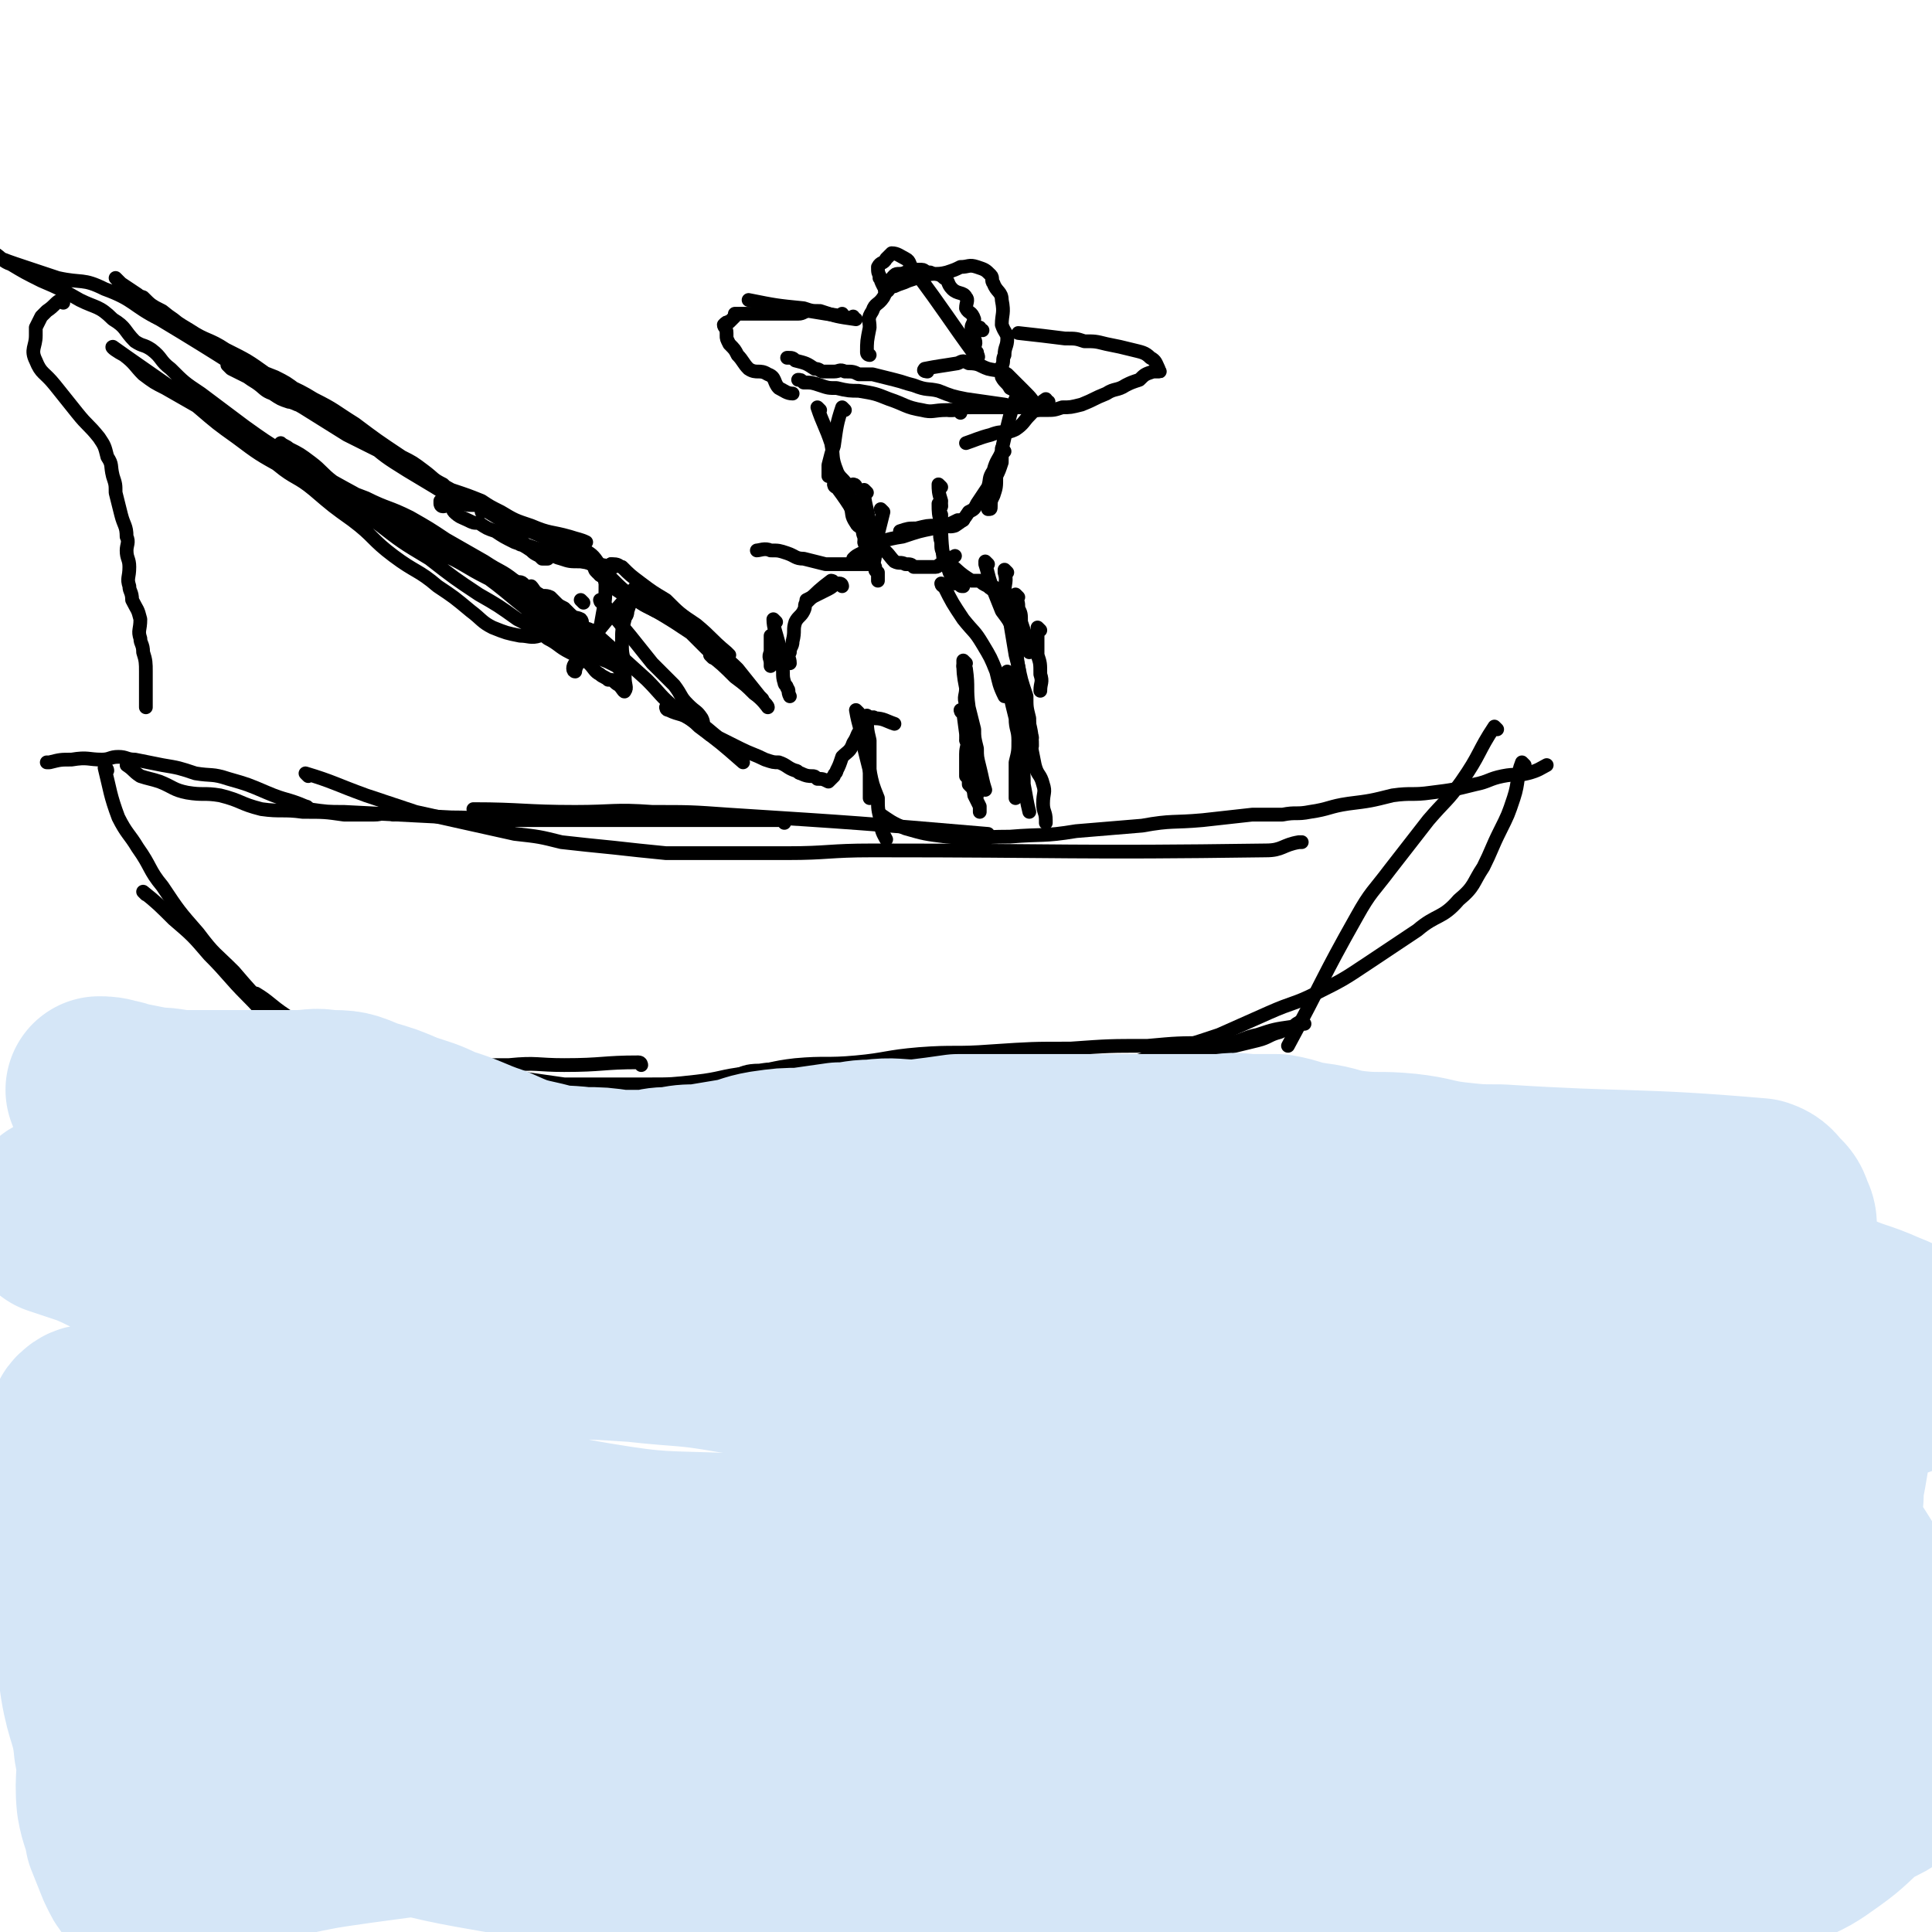 <svg viewBox='0 0 702 702' version='1.1' xmlns='http://www.w3.org/2000/svg' xmlns:xlink='http://www.w3.org/1999/xlink'><g fill='none' stroke='#000000' stroke-width='5' stroke-linecap='round' stroke-linejoin='round'><path d='M173,295c0,0 -1,-1 -1,-1 17,0 19,1 37,1 14,0 14,-1 28,0 14,0 14,0 28,1 47,3 47,3 94,7 '/><path d='M285,299c0,0 0,-1 -1,-1 -17,0 -17,0 -34,0 -12,0 -12,0 -23,0 -21,0 -21,0 -42,0 -10,0 -10,-1 -21,-1 -19,-1 -19,-1 -39,-2 -6,0 -6,0 -13,-1 -3,-1 -3,-1 -6,-1 '/><path d='M112,282c0,0 -1,-1 -1,-1 10,3 11,4 22,8 9,3 9,3 18,6 9,2 9,2 18,4 9,2 9,2 18,4 9,1 9,1 17,3 9,1 9,1 19,2 9,1 9,1 19,2 10,0 10,0 20,0 12,0 12,0 24,0 15,0 15,-1 31,-1 72,0 72,1 143,0 6,0 6,-2 12,-3 1,0 1,0 1,0 '/><path d='M321,297c0,0 -1,-1 -1,-1 3,2 4,3 9,5 7,2 7,2 15,3 11,1 11,0 23,0 12,-1 12,0 24,-2 12,-1 12,-1 24,-2 11,-2 11,-1 22,-2 9,-1 9,-1 18,-2 5,0 5,0 11,0 5,-1 5,0 10,-1 7,-1 7,-2 14,-3 8,-1 8,-1 16,-3 7,-1 7,0 14,-1 8,-1 8,-1 16,-3 5,-1 5,-2 10,-3 5,-1 5,0 9,-1 4,-1 5,-2 7,-3 '/><path d='M544,265c0,0 -1,-1 -1,-1 0,0 0,1 0,1 0,0 0,0 0,0 1,0 0,-1 0,-1 0,0 0,1 0,1 0,0 0,0 0,0 1,0 0,-1 0,-1 0,0 0,1 0,1 0,0 0,0 0,0 1,0 0,-1 0,-1 -6,9 -5,10 -12,20 -5,7 -6,7 -12,14 -7,9 -7,9 -14,18 -6,8 -7,8 -12,17 -13,23 -12,23 -25,47 '/><path d='M554,278c0,0 -1,-1 -1,-1 0,0 0,0 0,1 0,0 0,0 0,0 1,0 0,-1 0,-1 -2,5 -1,7 -3,13 -2,6 -2,6 -5,12 -3,6 -3,7 -6,13 -4,6 -3,7 -9,12 -6,7 -8,5 -15,11 -9,6 -9,6 -18,12 -9,6 -9,6 -19,11 -8,4 -8,3 -17,7 -9,4 -9,4 -18,8 -9,3 -9,3 -19,6 -10,3 -10,4 -20,6 -11,3 -10,4 -21,6 -11,1 -11,1 -22,0 -14,0 -14,-1 -27,-2 -13,-1 -13,-2 -25,-3 -10,-1 -10,0 -20,0 -7,0 -7,-1 -13,0 -5,0 -6,1 -9,2 '/><path d='M303,415c0,0 -2,-1 -1,-1 8,-3 9,-4 17,-6 5,-2 6,-1 11,-2 5,-1 5,0 10,-1 6,-1 6,-1 12,-3 52,-12 52,-11 105,-24 4,-1 4,-2 8,-3 2,-1 2,-1 5,-2 1,-1 1,-1 3,-2 0,0 0,1 1,1 0,0 0,0 0,0 -2,0 -2,0 -4,1 -7,1 -7,1 -13,3 -5,1 -5,2 -10,3 -4,0 -4,0 -8,0 -11,0 -11,0 -22,1 -14,0 -14,0 -28,1 -14,0 -14,0 -29,1 -13,1 -13,0 -26,1 -12,1 -12,2 -23,3 -11,1 -11,0 -22,1 -9,1 -9,2 -18,3 -9,1 -9,2 -18,3 -9,1 -9,1 -17,1 -8,0 -8,0 -17,0 -7,0 -7,0 -14,0 -7,-1 -7,-1 -14,-2 -6,0 -6,-1 -11,-1 -4,0 -4,-1 -8,0 -3,0 -5,2 -7,3 '/><path d='M233,387c0,0 0,-1 -1,-1 -13,0 -13,1 -27,1 -10,0 -10,-1 -20,0 -8,0 -8,0 -17,1 -7,1 -7,1 -13,2 -7,0 -7,1 -13,1 -7,0 -7,0 -13,0 -2,0 -2,0 -4,0 '/><path d='M143,296c0,0 0,-1 -1,-1 -3,0 -3,1 -6,1 -5,0 -5,0 -11,0 -7,-1 -7,-1 -15,-1 -7,-1 -8,0 -15,-1 -8,-2 -7,-3 -15,-5 -6,-1 -6,0 -12,-1 -5,-1 -5,-2 -10,-4 -3,-1 -4,-1 -7,-2 -3,-2 -2,-2 -5,-4 0,0 0,0 0,0 '/><path d='M112,294c0,0 0,-1 -1,-1 -7,-3 -7,-2 -14,-5 -7,-3 -7,-3 -14,-5 -6,-2 -6,-1 -12,-2 -6,-2 -6,-2 -12,-3 -5,-1 -5,-1 -10,-2 -3,0 -3,-1 -6,-1 -3,0 -3,1 -6,1 -5,0 -5,-1 -11,0 -4,0 -4,0 -8,1 0,0 0,0 -1,0 '/><path d='M39,280c0,0 0,-1 -1,-1 0,0 1,0 1,1 0,0 0,0 0,0 0,0 -1,-1 -1,-1 2,8 2,10 5,18 3,6 4,6 7,11 5,7 4,8 9,14 6,9 6,9 13,17 6,8 6,7 13,14 6,7 6,7 12,13 5,4 5,5 11,8 8,6 9,5 18,11 '/><path d='M53,325c0,0 -1,-1 -1,-1 5,4 6,5 11,10 7,6 7,6 13,13 7,7 7,8 14,15 6,6 5,6 11,11 5,5 6,4 11,8 5,3 5,3 9,5 5,4 5,5 10,8 4,2 5,1 9,3 3,1 3,1 7,3 3,1 4,1 5,1 '/><path d='M94,362c0,0 -1,-1 -1,-1 5,3 5,4 11,8 8,5 9,5 18,10 6,4 6,5 12,8 7,4 7,4 14,6 3,1 4,1 7,2 '/><path d='M307,149c0,0 -1,-1 -1,-1 -2,6 -2,7 -3,14 -1,3 -1,3 -2,7 0,2 0,2 0,4 '/><path d='M298,149c0,0 -1,-1 -1,-1 2,6 3,7 5,13 1,5 0,5 2,10 1,3 3,3 4,6 1,3 0,4 1,7 1,3 0,3 2,6 1,2 2,1 4,3 2,2 2,2 3,5 0,0 0,0 1,0 '/><path d='M304,177c0,0 -1,-1 -1,-1 0,0 0,1 1,1 6,8 5,8 11,16 3,3 3,3 5,6 3,2 3,3 5,5 2,1 2,0 4,1 2,0 2,0 3,1 2,0 2,0 5,0 1,0 1,0 3,0 1,0 1,-1 2,-1 3,-1 3,-2 5,-3 '/><path d='M370,146c0,0 -1,-1 -1,-1 -1,2 -1,3 -2,6 -1,4 -1,4 -2,8 -1,4 -1,5 -1,9 -1,3 -1,3 -2,5 0,4 0,4 -1,7 -1,2 -1,2 -1,4 0,1 0,1 -1,1 '/><path d='M365,164c0,0 -1,-1 -1,-1 0,0 0,1 0,1 0,0 0,0 0,0 1,0 0,-1 0,-1 0,0 0,1 0,1 0,0 0,0 0,0 1,0 0,-1 0,-1 0,0 1,1 0,1 -1,3 -2,3 -3,7 -2,3 -1,3 -2,6 -2,3 -2,3 -4,6 -1,2 -1,2 -3,3 -2,3 -2,3 -5,5 -3,1 -4,-1 -7,0 -3,0 -3,0 -7,1 -3,0 -3,0 -6,1 0,0 0,0 0,0 '/><path d='M315,198c0,0 -1,-1 -1,-1 0,0 0,1 1,1 0,0 0,0 0,0 0,0 -1,-1 -1,-1 0,0 0,1 1,1 6,-1 6,-2 13,-3 6,-2 6,-2 11,-3 5,-1 5,-1 9,-3 1,0 1,0 2,0 '/><path d='M381,146c0,0 -1,0 -1,-1 0,0 0,1 0,1 0,0 0,0 0,0 1,0 0,-1 0,-1 -3,2 -3,3 -6,6 -2,2 -2,3 -5,5 -4,2 -4,0 -9,2 -4,1 -6,2 -9,3 '/><path d='M337,135c0,0 -1,0 -1,-1 0,0 0,1 1,1 0,0 0,0 0,0 0,0 -2,0 -1,-1 5,-1 6,-1 12,-2 2,-1 2,-1 4,0 4,0 4,1 7,2 4,1 4,0 7,2 3,3 3,3 6,6 3,3 3,3 5,7 '/><path d='M374,149c0,0 0,-1 -1,-1 -3,0 -3,0 -5,0 -4,0 -4,0 -7,0 -4,0 -4,0 -8,0 -4,0 -3,0 -7,1 -1,0 -1,0 -1,0 '/><path d='M349,150c0,0 0,0 -1,-1 -2,0 -2,0 -4,0 -5,0 -5,1 -9,0 -6,-1 -6,-2 -12,-4 -5,-2 -5,-2 -11,-3 -3,0 -4,0 -8,-1 -3,0 -3,0 -6,-1 -3,-1 -3,-1 -6,-1 -1,-1 -1,-1 -2,-1 '/><path d='M366,148c0,0 0,-1 -1,-1 -7,-1 -7,-1 -14,-2 -5,-1 -5,-1 -10,-3 -4,-1 -4,0 -9,-2 -4,-1 -3,-1 -7,-2 -4,-1 -4,-1 -8,-2 -2,0 -2,0 -5,0 -2,-1 -2,-1 -5,-1 -2,-1 -2,0 -4,0 -2,0 -2,0 -4,0 -1,0 -1,-1 -3,-1 -3,-2 -3,-2 -7,-3 -1,-1 -1,-1 -3,-1 '/><path d='M316,129c0,0 -1,0 -1,-1 0,0 0,1 1,1 0,0 0,0 0,0 0,0 -1,0 -1,-1 0,0 0,1 1,1 0,0 0,0 0,0 0,0 -1,0 -1,-1 0,-4 0,-4 1,-9 0,-3 -1,-3 1,-6 1,-3 2,-2 4,-5 1,-2 1,-2 2,-4 1,-2 0,-2 2,-4 1,-1 2,0 4,-1 2,0 1,-1 3,-1 1,0 2,0 3,0 1,0 1,1 3,1 2,1 3,0 5,2 2,1 1,2 3,4 2,2 4,1 5,3 1,1 0,2 0,4 1,2 2,1 3,4 0,1 -1,2 -1,3 1,2 1,2 1,4 1,2 0,2 0,4 1,1 1,1 1,1 0,1 1,2 0,2 -11,-15 -11,-16 -23,-32 -2,-2 -1,-3 -3,-4 -2,-1 -3,-2 -5,-2 -1,1 -1,1 -2,2 -1,2 -2,1 -3,3 0,2 0,2 1,4 0,0 -1,0 0,0 0,1 0,1 1,3 1,1 0,2 1,2 1,0 1,-2 3,-2 2,-1 3,-1 5,-2 3,-1 3,-1 6,-2 4,-1 4,0 8,-1 3,-1 3,-1 5,-2 3,0 3,-1 6,0 3,1 3,1 5,3 1,1 0,2 1,3 1,3 3,3 3,6 1,5 0,5 0,9 1,3 2,3 2,5 0,3 -1,3 -1,6 -1,2 0,2 -1,4 0,0 0,0 0,1 0,1 0,2 0,3 1,2 2,2 3,4 2,1 2,1 3,3 2,1 2,2 4,4 1,0 1,1 2,1 1,0 2,0 4,0 3,0 3,0 6,-1 3,0 3,0 7,-1 5,-2 4,-2 9,-4 3,-2 4,-1 7,-3 2,-1 2,-1 5,-2 2,-2 2,-2 5,-3 1,0 1,0 2,0 0,0 0,0 0,0 0,0 0,0 0,0 1,0 0,0 0,-1 -1,-2 -1,-3 -3,-4 -2,-2 -3,-2 -7,-3 -4,-1 -4,-1 -9,-2 -4,-1 -4,-1 -8,-1 -3,-1 -3,-1 -7,-1 -8,-1 -8,-1 -17,-2 '/><path d='M357,120c0,0 -1,0 -1,-1 0,0 0,1 0,1 '/><path d='M311,116c0,0 -1,0 -1,-1 0,0 0,1 1,1 0,0 0,0 0,0 -7,-1 -7,-1 -13,-3 -3,0 -3,0 -6,-1 -10,-1 -10,-1 -20,-3 '/><path d='M307,115c0,0 -1,0 -1,-1 0,0 0,1 1,1 0,0 0,0 0,0 0,0 -1,0 -1,-1 0,0 0,1 1,1 0,0 0,0 0,0 -7,-1 -7,-1 -13,-2 -2,0 -2,1 -4,1 -3,0 -3,0 -6,0 -2,0 -2,0 -5,0 -3,0 -3,0 -6,0 -1,0 -1,0 -3,0 -1,0 -1,0 -2,0 -1,0 -1,0 -1,0 0,0 0,0 0,1 -1,1 -1,1 -2,2 -1,0 -1,0 -2,1 0,1 1,1 1,3 0,0 0,0 0,0 0,1 0,1 0,1 0,1 0,1 1,3 2,2 2,2 3,4 2,2 2,3 4,5 3,2 4,0 7,2 3,1 2,3 4,5 2,1 3,2 5,2 '/><path d='M311,177c0,0 -1,-1 -1,-1 0,0 0,1 1,1 0,0 0,0 0,0 0,0 -1,-1 -1,-1 0,0 1,0 1,1 0,5 0,5 1,11 0,2 1,2 1,4 1,1 0,1 1,3 0,2 1,3 1,4 '/><path d='M315,179c0,0 -1,-1 -1,-1 0,0 0,1 1,1 0,0 0,0 0,0 0,0 -1,-1 -1,-1 0,5 1,6 2,12 0,3 0,3 1,5 0,3 0,3 1,6 0,3 -1,3 0,5 0,2 0,1 1,2 0,2 0,2 0,3 '/><path d='M342,177c0,0 -1,-1 -1,-1 0,2 0,3 1,6 0,3 -1,3 0,5 0,9 0,9 1,18 '/><path d='M342,184c0,0 -1,-1 -1,-1 0,3 0,4 1,7 0,3 -1,4 0,7 0,3 0,2 1,5 1,3 1,3 2,6 1,2 1,2 2,4 0,0 1,0 2,0 0,1 0,1 1,1 '/><path d='M345,205c0,0 -1,-1 -1,-1 0,0 0,1 1,1 0,0 0,0 0,0 0,0 -1,-1 -1,-1 0,0 0,1 1,1 0,0 0,0 0,0 0,0 -1,-1 -1,-1 4,3 4,4 9,7 1,0 1,0 3,0 1,1 1,1 3,2 1,1 1,1 2,1 1,1 1,0 2,1 '/><path d='M360,212c0,0 -1,-1 -1,-1 0,0 0,1 0,1 0,0 0,0 0,0 1,0 0,-1 0,-1 0,0 0,1 0,1 0,0 0,0 0,0 1,0 0,-1 0,-1 0,0 0,1 0,1 5,3 5,3 9,6 0,0 0,0 0,0 '/><path d='M370,217c0,0 -1,-1 -1,-1 0,0 0,0 0,1 1,2 1,2 1,4 1,2 1,2 1,5 1,3 1,3 2,6 0,2 1,2 1,5 '/><path d='M366,208c0,0 -1,-1 -1,-1 0,0 0,0 0,1 1,3 0,4 0,7 1,6 1,6 2,11 1,6 1,6 2,12 2,7 1,7 2,13 1,6 2,6 3,12 1,4 1,6 1,8 '/><path d='M343,213c0,0 -1,-1 -1,-1 0,0 0,1 1,1 0,0 0,0 0,0 0,0 -1,-1 -1,-1 0,0 0,1 1,1 0,0 0,0 0,0 3,6 3,6 7,12 4,5 4,4 7,9 3,5 3,5 5,10 1,4 1,5 3,9 '/><path d='M359,205c0,0 -1,-1 -1,-1 0,0 0,1 0,1 0,0 0,0 0,0 1,0 0,-1 0,-1 0,0 0,0 0,1 1,3 1,4 2,7 2,5 2,5 4,10 3,4 3,4 5,9 1,5 0,6 1,11 1,5 1,5 3,11 0,4 0,4 1,8 0,3 0,3 0,6 0,1 0,1 0,3 '/><path d='M378,229c0,0 -1,-1 -1,-1 0,0 0,1 0,1 0,0 0,0 0,0 1,0 0,-1 0,-1 0,4 0,5 0,10 1,3 1,3 1,7 1,3 0,3 0,6 '/><path d='M321,186c0,0 -1,-1 -1,-1 0,0 0,1 1,1 0,0 0,0 0,0 0,0 -1,-1 -1,-1 0,0 0,1 1,1 0,0 0,0 0,0 -1,4 -1,4 -2,8 0,2 -1,2 -2,3 -1,2 -1,2 -2,3 -1,1 -1,1 -2,1 -2,1 -2,1 -3,2 0,0 0,0 0,0 '/><path d='M316,205c0,0 -1,-1 -1,-1 0,0 0,1 1,1 0,0 0,0 0,0 0,0 -1,-1 -1,-1 0,0 1,1 1,1 -4,0 -4,0 -8,0 -4,0 -4,0 -8,0 -4,-1 -4,-1 -8,-2 -3,0 -3,-1 -6,-2 -3,-1 -3,-1 -6,-1 -2,-1 -4,0 -5,0 '/><path d='M306,213c0,0 0,-1 -1,-1 -2,0 -2,1 -4,2 -2,1 -2,1 -4,2 -2,1 -2,1 -4,2 '/><path d='M303,212c0,0 -1,-1 -1,-1 0,0 0,1 1,1 0,0 0,0 0,0 0,0 0,-1 -1,-1 -4,3 -5,4 -9,8 -1,1 0,1 -1,3 -1,2 -2,2 -3,4 -1,3 0,3 -1,7 0,2 -1,2 -1,4 -1,2 0,2 0,4 '/><path d='M282,226c0,0 -1,-1 -1,-1 0,3 1,5 2,9 0,4 1,4 1,7 1,4 0,4 1,7 0,1 1,1 1,2 1,1 0,1 1,3 '/><path d='M281,232c0,0 -1,-1 -1,-1 0,2 0,3 0,6 -1,2 0,2 0,4 0,0 0,0 0,1 '/><path d='M277,254c0,0 0,0 -1,-1 -4,-5 -4,-5 -8,-10 -4,-4 -5,-4 -9,-8 -5,-4 -5,-3 -10,-7 -5,-4 -4,-4 -9,-8 -3,-3 -4,-2 -6,-5 -1,-1 -1,-1 -1,-2 '/><path d='M265,238c0,0 -1,-1 -1,-1 0,0 0,1 1,1 0,0 0,0 0,0 0,0 0,0 -1,-1 -6,-5 -5,-5 -11,-10 -6,-4 -6,-4 -11,-9 -5,-3 -5,-3 -9,-6 -4,-3 -4,-3 -7,-6 -1,0 -1,-1 -3,-1 0,0 -1,0 -1,0 '/><path d='M244,225c0,0 0,0 -1,-1 -5,-2 -5,-2 -10,-5 -2,-1 -3,-1 -5,-2 -3,-2 -3,-2 -6,-4 -2,-2 -2,-3 -4,-4 '/><path d='M259,239c0,0 -1,-1 -1,-1 4,3 5,4 9,8 4,3 4,3 7,6 3,2 5,5 5,5 0,-1 -3,-3 -5,-6 -5,-4 -5,-5 -9,-9 -4,-3 -4,-3 -8,-6 -3,-3 -3,-3 -6,-6 -6,-4 -6,-4 -11,-7 -5,-3 -5,-2 -10,-6 -4,-3 -4,-3 -8,-7 -2,-1 -3,0 -5,-2 -1,-1 -1,-1 -1,-3 '/><path d='M219,219c0,0 -1,-1 -1,-1 0,0 0,1 1,1 0,0 0,0 0,0 5,6 5,6 10,12 4,5 4,5 8,10 4,4 4,4 8,8 3,4 2,4 5,7 3,3 3,2 5,5 1,2 0,2 1,4 1,1 1,1 2,2 '/><path d='M216,230c0,0 -1,-1 -1,-1 9,8 10,9 20,18 5,5 5,6 10,10 4,4 5,3 9,7 8,6 8,6 16,13 '/><path d='M243,258c0,0 -1,-1 -1,-1 0,0 0,1 1,1 4,2 5,1 9,4 5,2 5,3 9,6 4,2 4,2 8,4 4,2 5,2 9,4 3,1 3,1 5,1 3,1 3,2 6,3 1,0 1,1 2,1 2,1 3,1 4,1 0,0 0,0 0,0 0,0 0,0 0,0 1,0 1,0 2,1 2,0 2,0 4,1 0,0 0,0 0,0 1,-1 1,-1 2,-2 0,-1 1,-1 1,-2 1,-2 1,-2 2,-5 2,-2 3,-2 4,-5 2,-3 1,-3 3,-5 1,-2 1,-2 2,-3 2,-1 2,-2 3,-1 3,0 4,1 7,2 '/><path d='M316,261c0,0 -1,-1 -1,-1 0,4 0,5 1,9 0,4 0,4 0,8 0,3 0,3 0,6 0,4 0,4 0,7 '/><path d='M312,259c0,0 -1,-1 -1,-1 1,6 2,7 3,14 1,4 1,4 2,8 1,5 1,5 3,10 0,4 0,4 1,8 0,4 1,5 2,7 '/><path d='M367,245c0,0 -1,-1 -1,-1 0,0 0,1 0,1 0,0 0,0 0,0 1,0 0,-1 0,-1 0,0 0,1 0,1 0,0 0,0 0,0 1,8 1,8 3,16 0,4 1,4 1,8 0,4 0,4 -1,8 0,3 0,3 0,6 0,4 0,5 0,7 '/><path d='M372,257c0,0 -1,-1 -1,-1 0,0 0,1 0,1 0,0 0,0 0,0 1,0 0,-1 0,-1 0,0 0,0 0,1 1,6 0,6 0,12 0,4 0,4 0,8 1,4 1,4 1,8 1,5 1,6 2,10 '/><path d='M351,243c0,0 -1,-1 -1,-1 0,0 0,1 1,1 0,0 0,0 0,0 0,0 -1,-1 -1,-1 0,0 0,0 1,1 1,7 0,7 1,14 1,4 1,4 2,8 0,3 0,3 1,7 0,3 0,3 1,7 1,4 1,5 2,8 '/><path d='M351,241c0,0 -1,-1 -1,-1 0,0 0,1 1,1 0,0 0,0 0,0 0,0 -1,-1 -1,-1 0,0 0,1 1,1 0,0 0,0 0,0 0,0 -1,-1 -1,-1 0,4 0,5 1,10 0,3 -1,3 0,6 0,4 0,4 0,7 1,3 0,3 0,6 1,2 0,2 0,5 0,2 0,2 0,4 0,2 0,2 0,3 0,1 0,1 0,1 1,1 1,1 1,3 2,2 2,2 3,4 '/><path d='M375,268c0,0 -1,-1 -1,-1 0,0 0,0 0,1 0,0 0,0 0,0 1,0 0,-1 0,-1 0,0 0,0 0,1 0,0 0,0 0,0 1,0 0,-1 0,-1 0,0 0,0 0,1 0,0 0,0 0,0 1,5 1,5 2,10 1,4 2,3 3,7 1,3 0,3 0,7 0,3 1,3 1,6 0,1 0,1 0,1 '/><path d='M350,259c0,0 -1,-1 -1,-1 0,0 0,1 1,1 0,0 0,0 0,0 0,0 -1,-1 -1,-1 0,0 0,0 1,1 2,15 2,15 4,30 1,2 1,2 2,4 0,1 0,1 0,2 '/><path d='M220,240c0,0 -1,-1 -1,-1 0,0 0,1 1,1 0,0 0,0 0,0 0,0 -1,-1 -1,-1 0,0 0,1 1,1 0,0 0,0 0,0 0,0 -1,-1 -1,-1 0,0 1,1 1,1 -6,-4 -6,-5 -12,-9 -2,-1 -2,-1 -3,-2 -2,-2 -2,-2 -4,-4 -2,-1 -2,-1 -4,-2 -1,-2 -1,-2 -2,-4 -1,-2 -1,-2 -2,-4 0,-1 0,0 0,-1 0,0 -1,-1 0,-1 1,1 1,2 3,3 1,1 2,0 4,1 1,1 1,1 2,2 1,1 1,1 3,2 1,1 1,1 2,2 2,2 2,1 4,2 1,1 0,2 1,3 1,1 2,0 2,1 1,1 1,1 0,1 0,1 0,0 0,0 -2,-1 -2,-1 -3,-2 -2,-1 -2,-1 -5,-2 -2,-1 -2,-1 -5,-2 -2,-2 -2,-2 -5,-4 -2,-2 -2,-2 -4,-3 -1,-2 -1,-3 -2,-5 -1,-1 -2,0 -3,-1 -1,0 -1,0 -2,-1 0,0 0,0 0,0 1,1 1,1 2,1 '/><path d='M223,206c0,0 -1,-1 -1,-1 0,0 0,1 1,1 0,0 0,0 0,0 -6,-1 -6,-1 -12,-2 -4,0 -4,0 -7,-1 -4,-1 -3,-2 -7,-3 -3,-1 -3,-1 -6,-2 -2,0 -2,0 -3,-1 -2,-1 -1,-2 -3,-3 0,0 -1,0 -1,0 0,0 0,0 0,0 0,0 -1,-1 -1,-1 0,0 0,1 1,1 1,0 1,0 2,1 1,1 1,0 3,1 1,1 1,1 2,2 2,1 2,1 3,2 1,1 0,1 1,1 1,1 1,1 2,2 1,0 1,0 2,0 0,0 0,0 0,0 -2,-1 -2,0 -3,-1 -2,-1 -2,-1 -3,-2 -3,-2 -3,-2 -6,-3 -4,-2 -4,-2 -7,-4 -3,-1 -3,-1 -6,-3 -2,0 -2,0 -4,-1 -2,-1 -3,-1 -5,-3 -1,-1 0,-2 -1,-3 -1,0 -2,1 -3,1 -1,0 -1,-1 -1,-1 0,-1 0,-1 0,-1 '/><path d='M215,205c0,0 -1,-1 -1,-1 0,0 0,1 1,1 0,0 0,0 0,0 0,0 -1,-1 -1,-1 0,0 1,1 1,1 -5,-2 -6,-3 -11,-6 -5,-2 -4,-3 -9,-5 -5,-2 -5,-2 -11,-4 -5,-3 -5,-3 -10,-6 -4,-2 -4,-1 -8,-3 -4,-2 -8,-5 -6,-4 2,1 7,3 14,7 4,2 4,2 8,4 4,2 4,2 8,4 3,1 3,1 6,2 3,1 3,2 7,2 2,0 2,0 5,0 2,0 2,0 3,1 1,0 2,0 2,0 -2,-1 -3,-1 -6,-2 -7,-2 -7,-1 -14,-4 -6,-2 -6,-2 -11,-5 -4,-2 -4,-2 -7,-4 -5,-2 -5,-2 -11,-4 -9,-5 -9,-5 -18,-10 -10,-5 -10,-5 -20,-10 -8,-5 -8,-5 -16,-10 -7,-4 -7,-4 -14,-8 -4,-2 -4,-2 -8,-4 -2,-1 -2,-1 -4,-2 -1,-1 -2,-2 -1,-1 2,0 4,0 7,1 5,1 5,1 10,3 4,2 4,2 8,5 6,4 5,4 11,9 7,5 7,4 14,9 7,6 7,6 15,11 5,3 5,3 10,6 5,3 5,4 10,6 3,1 4,0 7,1 1,0 1,2 0,2 0,-1 0,-2 -1,-2 -3,-2 -3,-1 -6,-3 -4,-2 -4,-2 -7,-5 -4,-2 -3,-2 -7,-5 -4,-3 -4,-3 -8,-5 -9,-6 -9,-6 -17,-12 -8,-5 -7,-5 -15,-9 -8,-5 -9,-4 -17,-9 -7,-5 -7,-5 -15,-9 -6,-4 -7,-3 -13,-7 -5,-3 -5,-3 -10,-7 -4,-2 -4,-2 -7,-5 -3,-1 -3,-1 -6,-3 -2,-1 -2,-2 -4,-4 0,0 0,0 0,0 1,1 1,1 2,2 3,2 3,2 6,4 6,5 6,4 13,9 5,4 5,4 11,8 5,4 5,4 10,8 4,3 4,4 9,7 3,2 3,3 6,4 3,2 3,2 6,3 1,0 3,1 3,1 -23,-14 -25,-16 -50,-31 -10,-5 -9,-7 -20,-11 -8,-4 -8,-2 -17,-4 -6,-2 -6,-2 -12,-4 -6,-2 -6,-2 -11,-4 -1,-1 -2,-1 -2,-1 -1,-1 -1,-1 -1,-2 0,-1 0,-1 0,-2 0,0 0,0 0,0 0,1 0,0 -1,0 0,0 1,0 1,0 0,0 0,0 0,0 0,1 0,1 0,2 1,1 1,1 3,2 3,2 3,3 6,4 5,3 5,3 11,6 7,3 7,3 14,7 6,3 7,2 12,7 5,3 4,4 8,8 3,2 3,1 6,3 4,3 3,4 7,7 5,5 5,5 11,9 8,6 8,6 16,12 7,5 7,5 15,10 6,4 6,4 13,8 8,5 8,5 16,8 8,4 8,3 16,7 7,4 7,4 13,8 7,4 7,4 14,8 6,4 6,3 11,7 3,3 3,3 5,6 3,3 2,3 5,7 1,2 2,2 2,4 0,2 -1,2 -3,3 -3,1 -4,0 -7,0 -5,-1 -5,-1 -10,-3 -4,-2 -4,-3 -8,-6 -6,-5 -6,-5 -12,-9 -7,-6 -8,-5 -16,-11 -8,-6 -7,-7 -15,-13 -7,-5 -7,-5 -14,-11 -6,-5 -7,-4 -13,-9 -7,-5 -6,-6 -13,-10 -7,-5 -7,-5 -14,-10 -7,-4 -7,-4 -14,-8 -4,-2 -4,-2 -8,-5 -3,-3 -3,-4 -7,-7 -2,-1 -5,-3 -4,-3 7,5 10,7 20,14 6,4 6,4 11,8 7,6 7,6 14,11 8,6 8,6 17,11 7,5 7,5 14,9 8,4 8,4 16,8 8,4 7,4 15,8 6,3 6,3 12,6 9,4 9,5 17,9 8,4 8,3 15,7 6,3 6,3 11,6 6,4 5,5 10,9 4,3 4,3 8,6 2,1 2,1 3,3 1,1 2,2 2,3 0,0 -1,-1 -2,-2 -4,-2 -4,-2 -8,-4 -9,-6 -9,-6 -18,-12 -13,-9 -12,-10 -25,-19 -10,-6 -10,-6 -21,-12 -8,-6 -8,-6 -16,-11 -7,-5 -8,-5 -15,-9 -4,-3 -4,-4 -8,-7 -4,-3 -4,-3 -8,-5 -1,-1 -2,-1 -3,-2 0,0 -1,1 -1,1 1,0 1,0 2,1 3,2 3,3 5,5 3,3 3,3 6,6 4,3 4,2 8,5 8,6 8,6 15,11 9,7 9,7 19,13 9,7 9,7 18,13 7,4 7,4 14,9 6,3 6,3 11,7 4,2 4,3 8,5 4,2 4,2 7,4 2,2 2,3 4,4 1,1 2,1 3,2 1,0 1,0 1,0 1,0 1,1 3,2 1,1 2,3 2,2 1,-1 0,-2 0,-5 0,-3 0,-3 0,-5 -1,-4 -1,-4 -1,-8 0,-4 0,-4 1,-8 0,-1 1,-1 1,-3 1,-3 1,-3 3,-7 0,-2 2,-4 1,-3 -10,12 -13,14 -23,29 -1,1 -1,3 0,3 0,0 0,-2 2,-4 2,-3 3,-3 4,-6 3,-5 3,-5 4,-11 1,-5 1,-6 1,-11 -1,-4 -1,-5 -3,-8 -2,-3 -3,-3 -6,-5 -3,-1 -5,-1 -7,-1 '/><path d='M212,219c0,0 -1,-1 -1,-1 '/><path d='M23,110c0,0 0,0 -1,-1 0,0 1,1 1,1 0,0 0,0 0,0 0,0 0,-1 -1,-1 -2,1 -2,2 -5,4 -1,1 -1,1 -2,2 -1,2 -1,2 -2,4 0,2 0,2 0,3 0,4 -2,5 0,9 2,5 3,4 7,9 4,5 4,5 8,10 4,5 4,4 8,9 2,3 2,3 3,7 2,3 1,3 2,7 1,3 1,3 1,6 1,4 1,4 2,8 1,4 2,4 2,8 1,2 0,3 0,5 0,3 1,3 1,6 0,4 -1,4 0,7 0,2 1,2 1,5 2,4 2,3 3,7 0,4 -1,4 0,7 0,2 1,2 1,5 1,3 1,4 1,7 0,3 0,3 0,6 0,3 0,3 0,5 0,1 0,1 0,2 '/></g>
<g fill='none' stroke='#D5E6F7' stroke-width='68' stroke-linecap='round' stroke-linejoin='round'><path d='M37,397c0,0 -1,-1 -1,-1 2,0 3,0 6,1 2,0 2,1 4,1 5,1 5,1 10,2 6,0 6,1 12,1 6,0 6,0 13,0 7,0 7,0 14,0 7,0 7,0 13,0 6,0 6,-1 11,0 7,0 7,0 14,3 7,2 7,2 14,5 6,2 7,2 13,5 10,3 10,4 19,7 9,4 9,4 18,6 7,2 7,1 15,2 6,0 6,0 13,1 5,0 5,0 11,0 4,-1 4,-1 8,-1 5,-1 5,-1 10,-1 6,-1 6,-1 12,-2 6,-1 6,-2 12,-3 7,-1 7,-1 13,-1 7,-1 7,-1 14,-2 6,0 6,-1 12,-1 8,-1 8,0 16,0 8,-1 8,-1 15,-2 10,0 10,0 20,0 12,0 12,0 23,0 9,0 9,0 19,0 7,0 7,0 15,0 8,0 8,0 17,0 5,0 5,-1 11,0 5,0 5,0 11,0 6,1 6,2 13,3 8,1 7,2 15,3 9,1 9,0 19,1 9,1 9,2 17,3 9,1 9,1 17,1 47,3 48,1 94,5 3,1 3,2 5,4 2,2 2,2 3,5 1,2 1,2 1,5 0,2 0,2 0,4 0,0 0,0 0,1 0,1 0,2 0,2 -1,0 -1,-2 -2,-2 -2,-1 -2,-1 -4,-2 -5,-1 -5,-1 -10,-2 -6,-1 -5,-2 -11,-4 -4,-1 -5,-1 -9,-2 -5,-2 -5,-2 -10,-3 -8,-2 -8,-3 -16,-4 -11,-2 -11,-1 -23,-2 -12,-2 -11,-3 -23,-4 -13,-1 -13,0 -25,0 -12,0 -12,-1 -25,0 -13,0 -13,0 -27,1 -13,2 -12,3 -25,4 -13,2 -13,1 -25,3 -13,1 -13,3 -27,4 -13,2 -13,1 -26,2 -13,1 -13,1 -25,1 -14,0 -14,0 -28,-1 -14,-1 -14,-1 -28,-3 -11,-1 -10,-3 -21,-4 -13,-1 -13,0 -26,-1 -13,-1 -13,-1 -25,-3 -11,-1 -11,-2 -21,-3 -11,-1 -11,-1 -22,-2 -9,-1 -9,-1 -19,-2 -8,0 -8,1 -17,1 -7,0 -7,0 -14,0 -6,0 -6,-1 -11,0 -6,0 -6,0 -11,1 -6,0 -6,0 -12,1 -6,0 -6,1 -11,1 -5,0 -5,0 -9,0 -5,1 -5,1 -10,2 -2,0 -2,0 -5,1 -2,1 -2,2 -4,2 -3,1 -3,1 -7,2 -5,1 -5,0 -10,2 -3,1 -4,2 -5,4 0,1 1,1 2,2 6,2 6,2 12,4 7,3 6,3 13,6 8,2 8,2 16,4 10,3 10,5 21,6 124,17 125,20 250,30 22,2 22,-1 44,-5 23,-4 23,-5 46,-10 8,-2 8,-2 16,-5 6,-2 6,-1 12,-4 5,-2 4,-3 9,-5 6,-3 6,-3 12,-5 7,-2 7,-2 15,-4 11,-3 11,-3 22,-5 12,-1 12,0 24,0 14,0 14,0 28,1 13,1 13,2 27,3 12,2 12,1 25,3 11,2 11,3 23,6 9,2 9,2 17,5 7,2 7,3 13,5 9,4 9,3 18,7 5,2 5,2 9,5 3,3 2,3 4,6 1,3 2,4 1,6 -1,3 -3,3 -6,4 -11,4 -12,3 -23,6 -12,3 -11,4 -23,6 -15,4 -15,3 -30,5 -16,2 -16,2 -32,4 -17,1 -17,1 -35,2 -16,2 -16,2 -32,3 -19,1 -19,2 -38,2 -20,-1 -20,-1 -40,-3 -23,-3 -23,-3 -46,-7 -23,-4 -23,-4 -46,-9 -21,-5 -20,-5 -41,-9 -20,-5 -20,-5 -40,-8 -17,-3 -17,-2 -35,-4 -15,-1 -15,-1 -30,-1 -11,1 -11,1 -23,3 -14,3 -14,3 -28,6 -13,3 -13,3 -26,6 -13,2 -13,2 -25,3 -10,2 -10,1 -20,3 -8,1 -8,1 -16,3 -5,0 -5,0 -11,0 -3,1 -4,0 -7,2 -4,2 -4,3 -8,6 -7,3 -9,1 -15,6 -3,2 -4,4 -4,8 1,5 2,6 7,9 5,6 7,4 13,9 7,4 7,4 13,8 4,3 4,3 9,5 4,2 4,4 9,4 183,20 185,25 367,35 19,1 17,-9 36,-13 53,-9 54,-7 108,-11 15,-1 16,1 31,3 14,2 14,2 27,5 10,2 10,2 18,6 6,2 6,3 11,6 5,2 9,2 10,5 1,3 -2,5 -5,8 -3,4 -4,4 -8,7 -4,3 -5,2 -9,5 -8,7 -8,8 -17,15 -12,9 -11,10 -24,18 -15,9 -15,9 -30,16 -17,7 -17,6 -34,12 -18,5 -18,6 -37,9 -21,3 -21,3 -42,2 -24,0 -24,-1 -48,-4 -29,-3 -28,-4 -57,-9 -26,-5 -26,-5 -52,-10 -23,-5 -23,-5 -45,-10 -24,-5 -24,-5 -47,-10 -20,-4 -20,-5 -40,-9 -18,-3 -18,-3 -37,-5 -15,-2 -15,-1 -31,-2 -11,0 -11,0 -22,0 -8,1 -8,1 -16,1 -6,1 -6,1 -12,2 -3,0 -3,0 -6,-1 -3,0 -3,0 -5,0 -1,-1 -3,-2 -3,-2 2,0 4,0 8,0 7,1 7,0 13,2 14,3 14,4 28,8 20,5 19,6 40,10 23,6 23,6 46,10 25,4 25,4 49,8 27,4 27,4 53,7 27,3 27,3 53,5 27,2 27,1 53,2 26,0 26,0 52,0 26,1 26,2 53,2 23,0 23,-1 46,-2 21,-1 21,0 43,-3 19,-2 19,-2 38,-7 11,-2 11,-2 22,-7 9,-4 9,-4 16,-9 7,-5 7,-6 13,-11 6,-4 9,-3 11,-9 8,-17 19,-23 9,-38 -40,-62 -46,-84 -108,-115 -31,-16 -39,10 -78,20 -23,7 -23,6 -47,13 -24,6 -24,7 -48,14 -25,6 -25,6 -50,12 -22,5 -22,7 -44,10 -28,2 -28,1 -56,1 -25,-1 -25,0 -49,-4 -24,-4 -24,-6 -47,-12 -21,-6 -21,-6 -42,-11 -17,-4 -17,-4 -34,-7 -10,-2 -10,-2 -21,-2 -8,0 -8,0 -15,1 -4,0 -6,-2 -8,0 -1,1 0,2 1,5 1,3 1,4 3,7 4,5 4,5 10,9 7,6 7,5 15,11 11,8 11,9 22,17 13,9 13,10 27,18 19,9 19,8 38,16 22,8 22,9 45,15 23,6 23,5 46,8 27,5 27,4 54,7 25,3 25,4 49,6 25,2 25,1 50,2 24,2 24,3 48,3 21,1 22,1 43,-1 18,-1 18,-1 35,-4 15,-2 15,-3 29,-6 12,-4 12,-5 25,-8 9,-3 9,-3 18,-5 4,-1 4,-1 8,-2 3,-1 4,-2 5,-4 0,-2 0,-3 -2,-4 -7,-2 -8,0 -15,0 -12,0 -12,0 -25,1 -18,1 -18,0 -36,3 -25,3 -25,4 -49,9 -25,5 -24,9 -49,11 -172,13 -175,20 -344,20 -19,0 -20,-7 -33,-20 -11,-12 -8,-15 -14,-31 -1,-4 0,-4 0,-8 -1,-7 -1,-7 -2,-14 0,-8 0,-8 -1,-16 -2,-11 -2,-11 -4,-22 -2,-10 -2,-10 -4,-19 -1,-6 0,-7 -3,-12 -2,-3 -6,-5 -8,-3 -3,2 -1,6 -1,13 -1,11 -1,11 -1,22 1,17 1,17 3,34 1,14 0,14 2,27 2,12 4,12 5,23 2,10 0,10 1,20 1,6 2,6 3,12 2,5 2,5 4,10 2,4 2,5 6,7 2,1 3,0 7,-1 5,0 5,-1 10,-2 5,-1 5,-1 10,-2 5,-2 4,-2 8,-4 7,-3 7,-3 14,-5 14,-3 14,-3 28,-5 22,-3 22,-3 43,-5 23,-2 24,-1 47,-3 21,-1 21,-1 42,-2 22,-2 22,-2 45,-4 22,-2 22,-2 44,-5 19,-3 19,-4 38,-8 18,-5 18,-6 35,-11 16,-4 16,-3 31,-8 15,-4 14,-5 28,-10 15,-6 16,-6 31,-11 15,-4 15,-5 30,-8 15,-3 15,-3 30,-5 14,-2 14,-1 28,-3 12,-2 12,-2 24,-4 8,-2 8,-1 16,-4 6,-2 6,-3 11,-5 4,-2 5,-2 7,-5 2,-2 1,-3 1,-6 2,-4 2,-4 3,-9 1,-4 1,-4 1,-9 1,-5 1,-5 2,-11 0,-5 -1,-5 0,-10 1,-5 3,-5 3,-9 0,-3 -2,-2 -4,-5 0,0 0,0 0,0 '/><path d='M548,535c0,0 -1,-1 -1,-1 0,0 0,1 0,1 7,1 7,0 14,1 5,1 5,1 10,3 4,1 4,0 8,2 3,2 3,3 4,6 2,2 2,3 1,6 -1,4 -2,5 -6,8 -7,6 -7,10 -17,10 -107,2 -108,-3 -217,-6 -20,0 -20,-3 -41,-2 -33,2 -33,2 -66,7 -14,2 -17,4 -27,6 '/></g>
</svg>